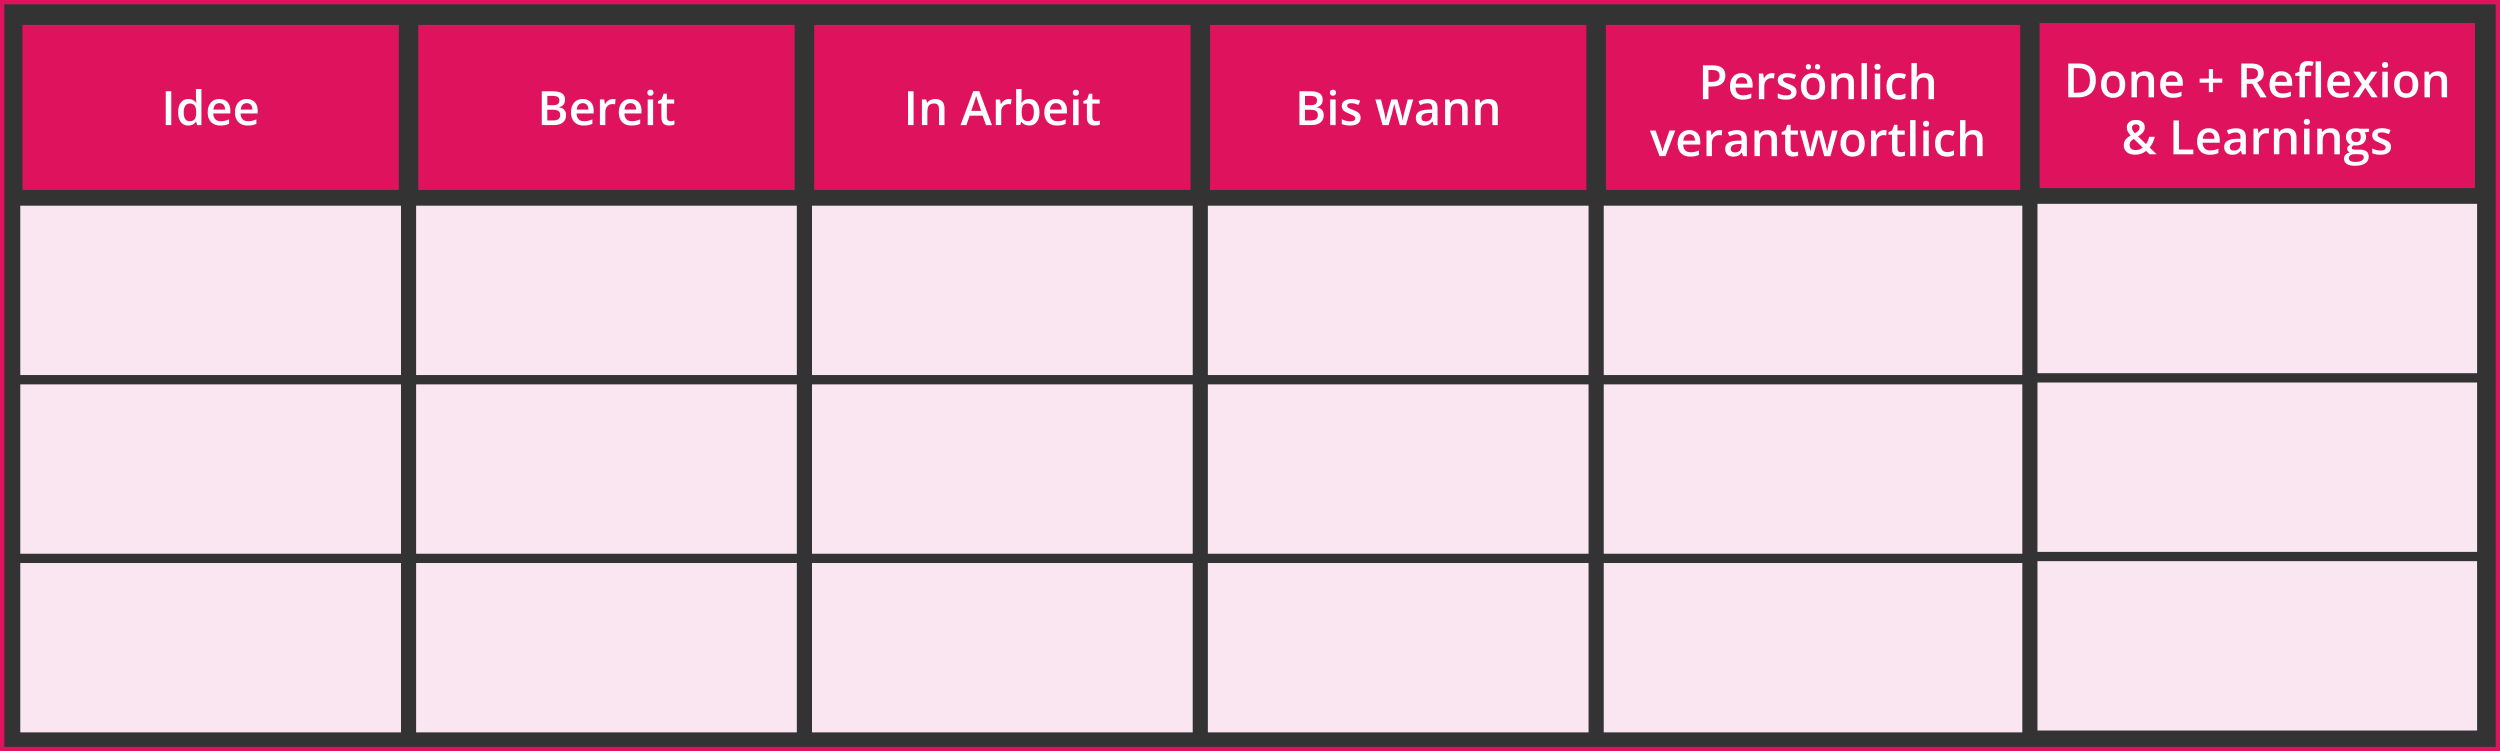 <?xml version="1.0" encoding="UTF-8"?>
<svg id="Ebene_2" data-name="Ebene 2" xmlns="http://www.w3.org/2000/svg" viewBox="0 0 579.52 174.14">
  <rect x="0" y="0" width="579.52" height="174.14" fill="#333333" stroke="none"/>
  <defs>
    <style>
      .cls-1 {
        fill: #f9e6f1;
        stroke: #f9e6f1;
      }

      .cls-1, .cls-2 {
        stroke-miterlimit: 10;
      }

      .cls-2 {
        fill: none;
        stroke: #df125e;
      }

      .cls-3 {
        fill: #df125e;
      }

      .cls-3, .cls-4 {
        stroke-width: 0px;
      }

      .cls-4 {
        fill: #fff;
      }
    </style>
  </defs>
  <g id="Ebene_1-2" data-name="Ebene 1">
    <g>
      <g>
        <rect class="cls-3" x="5.2" y="5.77" width="87.25" height="38.26"/>
        <rect class="cls-1" x="5.2" y="48.18" width="87.25" height="38.26"/>
        <rect class="cls-1" x="5.2" y="89.6" width="87.25" height="38.26"/>
        <rect class="cls-1" x="5.2" y="131.01" width="87.25" height="38.26"/>
        <rect class="cls-3" x="96.96" y="5.77" width="87.25" height="38.26"/>
        <rect class="cls-1" x="96.96" y="48.18" width="87.25" height="38.26"/>
        <rect class="cls-1" x="96.96" y="89.6" width="87.25" height="38.26"/>
        <rect class="cls-1" x="96.96" y="131.01" width="87.25" height="38.26"/>
        <rect class="cls-3" x="188.73" y="5.77" width="87.25" height="38.26"/>
        <rect class="cls-1" x="188.73" y="48.18" width="87.25" height="38.26"/>
        <rect class="cls-1" x="188.73" y="89.6" width="87.25" height="38.26"/>
        <rect class="cls-1" x="188.73" y="131.01" width="87.25" height="38.26"/>
        <rect class="cls-3" x="280.49" y="5.77" width="87.25" height="38.26"/>
        <rect class="cls-1" x="280.49" y="48.18" width="87.25" height="38.26"/>
        <rect class="cls-1" x="280.49" y="89.6" width="87.25" height="38.26"/>
        <rect class="cls-1" x="280.49" y="131.01" width="87.25" height="38.26"/>
        <rect class="cls-3" x="372.26" y="5.77" width="96.03" height="38.26"/>
        <rect class="cls-1" x="372.26" y="48.18" width="96.03" height="38.26"/>
        <rect class="cls-1" x="372.26" y="89.6" width="96.03" height="38.26"/>
        <rect class="cls-1" x="372.26" y="131.01" width="96.03" height="38.26"/>
        <rect class="cls-3" x="472.8" y="5.34" width="100.91" height="38.26"/>
        <rect class="cls-1" x="472.8" y="47.75" width="100.91" height="38.26"/>
        <rect class="cls-1" x="472.8" y="89.17" width="100.91" height="38.26"/>
        <rect class="cls-1" x="472.8" y="130.58" width="100.91" height="38.26"/>
        <g>
          <path class="cls-4" d="M485.83,18.57c0,1.3-.36,2.29-1.08,2.97s-1.76,1.03-3.11,1.03h-2.2v-7.85h2.43c1.25,0,2.22.34,2.92,1.01.7.67,1.04,1.62,1.04,2.84ZM484.47,18.61c0-1.88-.88-2.82-2.64-2.82h-1.11v5.7h.91c1.89,0,2.84-.96,2.84-2.88Z"/>
          <path class="cls-4" d="M492.65,19.59c0,.97-.25,1.73-.75,2.27-.5.54-1.19.82-2.08.82-.55,0-1.04-.12-1.47-.38-.43-.25-.75-.61-.98-1.08-.23-.47-.34-1.01-.34-1.63,0-.96.25-1.72.74-2.26.49-.54,1.19-.81,2.09-.81s1.54.28,2.04.83c.5.55.75,1.3.75,2.24ZM488.33,19.59c0,1.37.51,2.06,1.52,2.06s1.5-.69,1.5-2.06-.5-2.04-1.51-2.04c-.53,0-.91.18-1.15.53-.24.35-.36.85-.36,1.51Z"/>
          <path class="cls-4" d="M499.33,22.57h-1.27v-3.65c0-.46-.09-.8-.28-1.03-.18-.23-.48-.34-.88-.34-.53,0-.92.16-1.17.47s-.37.84-.37,1.58v2.96h-1.26v-5.94h.99l.18.78h.06c.18-.28.43-.5.76-.65.33-.15.69-.23,1.1-.23,1.42,0,2.14.73,2.14,2.17v3.87Z"/>
          <path class="cls-4" d="M503.68,22.68c-.92,0-1.65-.27-2.17-.81-.52-.54-.78-1.28-.78-2.23s.24-1.73.73-2.29c.48-.56,1.15-.83,1.99-.83.78,0,1.4.24,1.86.71.46.48.68,1.13.68,1.97v.68h-3.96c.02.58.17,1.02.47,1.33.29.31.71.46,1.24.46.35,0,.68-.03.98-.1s.63-.18.97-.33v1.03c-.31.15-.62.25-.93.31-.31.06-.67.09-1.08.09ZM503.45,17.48c-.4,0-.72.13-.96.38-.24.25-.39.62-.43,1.11h2.7c0-.49-.12-.86-.35-1.11-.23-.25-.54-.38-.95-.38Z"/>
          <path class="cls-4" d="M512.03,19.17h-2.14v-.96h2.14v-2.19h.97v2.19h2.14v.96h-2.14v2.18h-.97v-2.18Z"/>
          <path class="cls-4" d="M520.83,19.43v3.14h-1.28v-7.85h2.22c1.01,0,1.76.19,2.25.57.49.38.73.95.73,1.72,0,.98-.51,1.67-1.53,2.09l2.22,3.47h-1.46l-1.88-3.14h-1.27ZM520.83,18.37h.89c.6,0,1.03-.11,1.3-.33s.4-.55.4-.99-.14-.76-.43-.96-.73-.29-1.31-.29h-.85v2.57Z"/>
          <path class="cls-4" d="M529.04,22.68c-.92,0-1.65-.27-2.17-.81-.52-.54-.78-1.28-.78-2.23s.24-1.73.73-2.29c.48-.56,1.15-.83,1.99-.83.78,0,1.4.24,1.86.71.46.48.68,1.13.68,1.97v.68h-3.96c.02.58.17,1.02.47,1.33.29.31.71.46,1.24.46.35,0,.68-.03.98-.1s.63-.18.97-.33v1.03c-.31.15-.62.25-.93.31-.31.06-.67.09-1.08.09ZM528.81,17.48c-.4,0-.72.13-.96.38-.24.25-.39.62-.43,1.11h2.7c0-.49-.12-.86-.35-1.11-.23-.25-.54-.38-.95-.38Z"/>
          <path class="cls-4" d="M535.76,17.58h-1.45v4.98h-1.27v-4.98h-.98v-.59l.98-.39v-.39c0-.7.16-1.22.49-1.56.33-.34.83-.51,1.51-.51.44,0,.88.07,1.31.22l-.33.96c-.31-.1-.61-.15-.89-.15s-.5.09-.63.27c-.13.18-.2.44-.2.8v.39h1.45v.96ZM538.04,22.57h-1.26v-8.36h1.26v8.36Z"/>
          <path class="cls-4" d="M542.44,22.68c-.92,0-1.65-.27-2.17-.81-.52-.54-.78-1.28-.78-2.23s.24-1.73.72-2.29c.48-.56,1.15-.83,1.99-.83.78,0,1.4.24,1.86.71.45.48.68,1.13.68,1.97v.68h-3.96c.02.58.17,1.02.47,1.33.29.31.71.46,1.24.46.35,0,.68-.03.98-.1.3-.07.63-.18.97-.33v1.03c-.31.15-.62.25-.93.31-.32.06-.67.09-1.08.09ZM542.21,17.48c-.4,0-.72.13-.96.38-.24.25-.39.62-.43,1.11h2.7c0-.49-.13-.86-.35-1.11-.23-.25-.54-.38-.95-.38Z"/>
          <path class="cls-4" d="M547.5,19.53l-1.99-2.91h1.44l1.35,2.08,1.36-2.08h1.43l-2,2.91,2.1,3.04h-1.43l-1.47-2.22-1.46,2.22h-1.43l2.09-3.04Z"/>
          <path class="cls-4" d="M552.17,15.06c0-.23.06-.4.19-.52.12-.12.3-.18.53-.18s.4.06.52.18c.12.12.19.29.19.52,0,.21-.06.38-.19.51-.12.12-.3.19-.52.19s-.41-.06-.53-.19c-.12-.12-.19-.29-.19-.51ZM553.5,22.57h-1.26v-5.94h1.26v5.94Z"/>
          <path class="cls-4" d="M560.58,19.59c0,.97-.25,1.73-.75,2.27-.5.54-1.19.82-2.08.82-.56,0-1.05-.12-1.47-.38-.43-.25-.75-.61-.98-1.08-.23-.47-.34-1.01-.34-1.63,0-.96.25-1.72.74-2.26.49-.54,1.19-.81,2.09-.81s1.54.28,2.04.83c.5.55.75,1.3.75,2.24ZM556.25,19.59c0,1.37.51,2.06,1.52,2.06s1.5-.69,1.5-2.06-.5-2.04-1.51-2.04c-.53,0-.91.18-1.15.53s-.36.85-.36,1.51Z"/>
          <path class="cls-4" d="M567.25,22.57h-1.27v-3.65c0-.46-.09-.8-.28-1.03-.18-.23-.48-.34-.88-.34-.53,0-.92.16-1.17.47s-.37.84-.37,1.58v2.96h-1.26v-5.94h.99l.18.78h.06c.18-.28.43-.5.76-.65.33-.15.7-.23,1.1-.23,1.43,0,2.14.73,2.14,2.17v3.87Z"/>
          <path class="cls-4" d="M492.31,33.69c0-.47.11-.88.34-1.23.23-.35.64-.7,1.24-1.04-.34-.4-.57-.73-.7-1.01-.12-.27-.19-.56-.19-.85,0-.54.19-.97.58-1.29.39-.32.91-.47,1.57-.47s1.13.15,1.49.46c.36.31.54.72.54,1.24,0,.41-.12.78-.36,1.11-.24.33-.65.67-1.21,1l1.86,1.79c.29-.38.53-.95.73-1.69h1.3c-.25,1.02-.65,1.85-1.2,2.49l1.62,1.56h-1.63l-.8-.78c-.37.29-.75.52-1.17.66-.41.15-.87.22-1.37.22-.82,0-1.47-.2-1.94-.59-.47-.39-.7-.92-.7-1.6ZM495.02,34.79c.66,0,1.22-.19,1.68-.58l-2.06-2.02c-.38.24-.64.47-.78.68-.14.21-.21.46-.21.73,0,.35.12.64.37.86.25.22.58.33,1,.33ZM494.21,29.61c0,.22.06.44.18.64.12.2.29.41.5.64.4-.23.69-.44.85-.64.16-.2.24-.42.24-.67,0-.23-.08-.42-.23-.56-.16-.14-.36-.21-.62-.21-.28,0-.51.07-.67.22-.17.14-.25.34-.25.58Z"/>
          <path class="cls-4" d="M503.83,35.77v-7.85h1.28v6.75h3.32v1.1h-4.61Z"/>
          <path class="cls-4" d="M512.25,35.88c-.92,0-1.65-.27-2.17-.81-.52-.54-.78-1.28-.78-2.23s.24-1.73.72-2.29c.48-.56,1.15-.83,1.99-.83.78,0,1.4.24,1.86.71.45.48.68,1.13.68,1.97v.68h-3.96c.02.58.17,1.02.47,1.33.29.31.71.46,1.24.46.35,0,.68-.03.98-.1.3-.07.63-.18.97-.33v1.03c-.31.15-.62.25-.93.31-.32.06-.67.09-1.08.09ZM512.02,30.68c-.4,0-.72.13-.96.38-.24.25-.39.62-.43,1.11h2.7c0-.49-.13-.86-.35-1.11-.23-.25-.54-.38-.95-.38Z"/>
          <path class="cls-4" d="M519.71,35.77l-.25-.83h-.04c-.29.36-.57.61-.86.74s-.66.2-1.12.2c-.58,0-1.04-.16-1.37-.47-.33-.32-.49-.76-.49-1.34,0-.61.23-1.07.68-1.38.46-.31,1.15-.48,2.08-.51l1.03-.03v-.32c0-.38-.09-.66-.27-.85-.18-.19-.45-.28-.82-.28-.3,0-.6.04-.88.13-.28.09-.55.2-.81.32l-.41-.9c.32-.17.67-.3,1.06-.38.38-.09.74-.13,1.08-.13.75,0,1.33.17,1.71.49.38.33.58.85.58,1.55v4h-.9ZM517.83,34.91c.46,0,.83-.13,1.1-.38s.42-.62.42-1.08v-.52l-.76.03c-.59.02-1.03.12-1.3.3-.27.18-.41.45-.41.81,0,.26.08.47.24.61.16.15.39.22.71.22Z"/>
          <path class="cls-4" d="M525.39,29.72c.25,0,.46.02.63.05l-.12,1.18c-.18-.04-.37-.06-.56-.06-.5,0-.91.17-1.23.49-.31.33-.47.76-.47,1.28v3.1h-1.26v-5.94h.99l.17,1.05h.06c.2-.36.45-.64.77-.84.32-.21.66-.31,1.02-.31Z"/>
          <path class="cls-4" d="M532.34,35.77h-1.27v-3.65c0-.46-.09-.8-.28-1.03-.18-.23-.48-.34-.88-.34-.53,0-.92.16-1.17.47s-.37.84-.37,1.58v2.96h-1.26v-5.94h.99l.18.78h.06c.18-.28.43-.5.76-.65.33-.15.69-.23,1.1-.23,1.42,0,2.14.73,2.14,2.17v3.87Z"/>
          <path class="cls-4" d="M534.03,28.25c0-.23.06-.4.19-.52.12-.12.3-.18.53-.18s.39.06.52.18c.12.12.19.29.19.52,0,.21-.06.38-.19.51-.12.12-.3.19-.52.19s-.41-.06-.53-.19c-.12-.12-.19-.29-.19-.51ZM535.36,35.77h-1.26v-5.94h1.26v5.94Z"/>
          <path class="cls-4" d="M542.39,35.77h-1.27v-3.65c0-.46-.09-.8-.28-1.03-.18-.23-.48-.34-.88-.34-.53,0-.92.16-1.17.47s-.37.84-.37,1.58v2.96h-1.26v-5.94h.99l.18.78h.06c.18-.28.43-.5.76-.65.33-.15.7-.23,1.1-.23,1.43,0,2.14.73,2.14,2.17v3.87Z"/>
          <path class="cls-4" d="M549.17,29.83v.69l-1.02.19c.09.12.17.28.23.46.06.18.09.38.09.58,0,.61-.21,1.09-.63,1.45-.42.35-1,.53-1.75.53-.19,0-.36-.01-.52-.04-.27.17-.41.37-.41.59,0,.14.06.24.19.31s.36.1.7.1h1.04c.66,0,1.15.14,1.49.42.34.28.51.68.51,1.21,0,.67-.28,1.19-.83,1.56-.55.37-1.36.55-2.41.55-.81,0-1.43-.14-1.85-.43-.43-.29-.64-.69-.64-1.22,0-.37.12-.67.35-.92.23-.25.55-.42.97-.52-.17-.07-.31-.19-.42-.35-.11-.16-.16-.33-.16-.5,0-.22.06-.41.19-.56.13-.15.31-.31.56-.46-.31-.13-.56-.35-.75-.65s-.29-.65-.29-1.05c0-.64.2-1.14.61-1.5.41-.36.99-.53,1.74-.53.17,0,.34.01.53.04s.32.05.42.07h2.06ZM544.5,36.69c0,.27.12.48.37.63.25.15.59.22,1.03.22.69,0,1.2-.1,1.54-.3.34-.2.5-.46.5-.78,0-.26-.09-.44-.28-.55-.18-.11-.53-.16-1.03-.16h-.96c-.36,0-.65.08-.86.25-.21.17-.32.4-.32.69ZM545.04,31.75c0,.37.1.66.29.86s.47.3.82.3c.73,0,1.1-.39,1.1-1.17,0-.39-.09-.68-.27-.89-.18-.21-.46-.31-.83-.31s-.64.1-.83.31c-.19.21-.28.51-.28.91Z"/>
          <path class="cls-4" d="M554.26,34.08c0,.58-.21,1.02-.63,1.33-.42.31-1.03.46-1.82.46s-1.43-.12-1.91-.36v-1.09c.7.32,1.35.48,1.95.48.78,0,1.17-.23,1.17-.7,0-.15-.04-.28-.13-.38-.09-.1-.23-.2-.42-.31-.2-.11-.47-.23-.82-.37-.68-.27-1.15-.53-1.39-.79-.24-.27-.36-.61-.36-1.03,0-.51.21-.9.62-1.18s.97-.42,1.67-.42,1.36.14,1.98.42l-.41.95c-.64-.26-1.18-.4-1.62-.4-.67,0-1,.19-1,.57,0,.19.09.34.26.47s.55.31,1.14.53c.49.19.85.36,1.07.52.22.16.39.34.49.54s.16.45.16.74Z"/>
        </g>
        <g>
          <path class="cls-4" d="M399.95,17.52c0,.82-.27,1.45-.81,1.88-.54.44-1.3.66-2.29.66h-.82v2.94h-1.28v-7.85h2.26c.98,0,1.72.2,2.21.6.49.4.73.99.73,1.77ZM396.03,18.98h.68c.66,0,1.14-.11,1.45-.34.31-.23.46-.59.46-1.07,0-.45-.14-.79-.41-1.01-.28-.22-.71-.33-1.29-.33h-.89v2.76Z"/>
          <path class="cls-4" d="M403.97,23.11c-.92,0-1.65-.27-2.17-.81-.52-.54-.78-1.28-.78-2.23s.24-1.73.72-2.29c.48-.56,1.15-.83,1.99-.83.78,0,1.4.24,1.86.71.45.48.68,1.13.68,1.97v.68h-3.96c.02.58.17,1.02.47,1.33.29.31.71.46,1.24.46.35,0,.68-.03.98-.1.3-.07.63-.18.97-.33v1.03c-.31.15-.62.25-.93.31-.32.06-.67.09-1.08.09ZM403.74,17.91c-.4,0-.72.13-.96.38-.24.25-.39.62-.43,1.11h2.7c0-.49-.13-.86-.35-1.11-.23-.25-.54-.38-.95-.38Z"/>
          <path class="cls-4" d="M410.73,16.95c.25,0,.46.02.63.05l-.12,1.18c-.18-.04-.37-.06-.56-.06-.5,0-.91.17-1.23.49-.31.33-.47.76-.47,1.28v3.1h-1.26v-5.94h.99l.17,1.05h.06c.2-.36.45-.64.77-.84.32-.21.66-.31,1.02-.31Z"/>
          <path class="cls-4" d="M416.45,21.31c0,.58-.21,1.02-.63,1.33-.42.31-1.03.46-1.82.46s-1.43-.12-1.91-.36v-1.09c.7.32,1.35.48,1.95.48.78,0,1.17-.23,1.17-.7,0-.15-.04-.28-.13-.38-.09-.1-.23-.2-.42-.31-.2-.11-.47-.23-.82-.37-.68-.27-1.15-.53-1.39-.79-.24-.27-.36-.61-.36-1.03,0-.51.21-.9.62-1.18s.97-.42,1.67-.42,1.36.14,1.98.42l-.41.95c-.64-.26-1.18-.4-1.62-.4-.67,0-1,.19-1,.57,0,.19.09.34.26.47s.55.31,1.14.53c.49.19.85.36,1.07.52.22.16.39.34.49.54s.16.45.16.74Z"/>
          <path class="cls-4" d="M423.08,20.02c0,.97-.25,1.73-.75,2.27-.5.54-1.19.82-2.08.82-.55,0-1.04-.12-1.47-.38-.43-.25-.75-.61-.98-1.08-.23-.47-.34-1.01-.34-1.63,0-.96.25-1.72.74-2.26.49-.54,1.19-.81,2.09-.81s1.54.28,2.04.83c.5.55.75,1.3.75,2.24ZM418.58,15.49c0-.22.06-.38.18-.48.12-.1.27-.15.44-.15.19,0,.34.06.45.17.11.11.17.27.17.46s-.06.34-.17.46c-.12.11-.27.17-.45.17-.17,0-.32-.05-.44-.16-.12-.1-.18-.26-.18-.47ZM418.76,20.02c0,1.37.51,2.06,1.52,2.06s1.5-.69,1.5-2.06-.5-2.04-1.51-2.04c-.53,0-.91.18-1.15.53-.24.35-.36.85-.36,1.51ZM420.7,15.49c0-.22.06-.38.18-.48s.27-.15.44-.15c.19,0,.34.06.46.17.11.11.17.27.17.46s-.06.35-.18.46c-.12.11-.27.17-.45.17-.17,0-.32-.05-.44-.16-.12-.1-.18-.26-.18-.47Z"/>
          <path class="cls-4" d="M429.76,23h-1.27v-3.65c0-.46-.09-.8-.28-1.03-.18-.23-.48-.34-.88-.34-.53,0-.92.16-1.17.47s-.37.84-.37,1.58v2.96h-1.26v-5.94h.99l.18.78h.06c.18-.28.43-.5.76-.65.33-.15.69-.23,1.1-.23,1.42,0,2.14.73,2.14,2.17v3.87Z"/>
          <path class="cls-4" d="M432.78,23h-1.26v-8.36h1.26v8.36Z"/>
          <path class="cls-4" d="M434.51,15.49c0-.23.06-.4.19-.52.12-.12.3-.18.53-.18s.4.06.52.18c.12.12.19.29.19.52,0,.21-.06.38-.19.51-.12.12-.3.19-.52.19s-.41-.06-.53-.19c-.12-.12-.19-.29-.19-.51ZM435.85,23h-1.26v-5.94h1.26v5.94Z"/>
          <path class="cls-4" d="M440.05,23.11c-.9,0-1.58-.26-2.05-.79-.47-.52-.7-1.28-.7-2.26s.24-1.77.73-2.3c.49-.54,1.2-.81,2.12-.81.63,0,1.19.12,1.69.35l-.38,1.02c-.53-.21-.97-.31-1.32-.31-1.03,0-1.54.68-1.54,2.05,0,.67.13,1.17.38,1.5.26.33.63.5,1.13.5.56,0,1.09-.14,1.59-.42v1.1c-.23.13-.47.23-.72.29-.26.06-.57.09-.93.09Z"/>
          <path class="cls-4" d="M448.32,23h-1.27v-3.65c0-.46-.09-.8-.28-1.03-.18-.23-.48-.34-.88-.34-.53,0-.92.16-1.17.48-.25.32-.37.85-.37,1.59v2.95h-1.26v-8.36h1.26v2.12c0,.34-.02.7-.06,1.09h.08c.17-.29.41-.51.72-.67.31-.16.66-.24,1.07-.24,1.44,0,2.16.73,2.16,2.17v3.87Z"/>
          <path class="cls-4" d="M384.71,36.2l-2.26-5.94h1.33l1.21,3.45c.21.58.33,1.05.38,1.41h.04c.03-.26.16-.73.38-1.41l1.21-3.45h1.34l-2.27,5.94h-1.36Z"/>
          <path class="cls-4" d="M391.83,36.31c-.92,0-1.65-.27-2.17-.81-.52-.54-.78-1.28-.78-2.23s.24-1.73.73-2.29c.48-.56,1.15-.83,1.99-.83.78,0,1.4.24,1.86.71.46.48.68,1.13.68,1.97v.68h-3.96c.02.58.17,1.02.47,1.33.29.31.71.46,1.24.46.35,0,.68-.03.98-.1s.63-.18.97-.33v1.03c-.31.15-.62.25-.93.31-.31.06-.67.09-1.08.09ZM391.6,31.11c-.4,0-.72.13-.96.38-.24.25-.39.62-.43,1.11h2.7c0-.49-.12-.86-.35-1.11-.23-.25-.54-.38-.95-.38Z"/>
          <path class="cls-4" d="M398.59,30.15c.25,0,.46.02.63.05l-.12,1.18c-.18-.04-.37-.06-.56-.06-.5,0-.91.17-1.23.49-.31.33-.47.76-.47,1.28v3.1h-1.26v-5.94h.99l.17,1.05h.06c.2-.36.45-.64.77-.84.32-.21.66-.31,1.02-.31Z"/>
          <path class="cls-4" d="M404.04,36.2l-.25-.83h-.04c-.29.36-.57.61-.86.74s-.66.2-1.12.2c-.58,0-1.04-.16-1.37-.47-.33-.32-.49-.76-.49-1.34,0-.61.23-1.07.68-1.38.46-.31,1.15-.48,2.08-.51l1.03-.03v-.32c0-.38-.09-.66-.27-.85-.18-.19-.45-.28-.82-.28-.3,0-.6.04-.88.13-.28.09-.55.2-.81.32l-.41-.9c.32-.17.67-.3,1.06-.38.38-.09.74-.13,1.08-.13.75,0,1.33.17,1.71.49.38.33.58.85.58,1.55v4h-.9ZM402.16,35.34c.46,0,.83-.13,1.1-.38s.42-.62.42-1.08v-.52l-.76.03c-.59.02-1.03.12-1.3.3-.27.18-.41.45-.41.81,0,.26.08.47.24.61.16.15.39.22.71.22Z"/>
          <path class="cls-4" d="M411.93,36.2h-1.27v-3.65c0-.46-.09-.8-.28-1.03-.18-.23-.48-.34-.88-.34-.53,0-.92.16-1.17.47s-.37.84-.37,1.58v2.96h-1.26v-5.94h.99l.18.78h.06c.18-.28.43-.5.76-.65.33-.15.7-.23,1.1-.23,1.43,0,2.14.73,2.14,2.17v3.87Z"/>
          <path class="cls-4" d="M415.9,35.29c.31,0,.62-.05.92-.15v.95c-.14.06-.32.11-.54.15-.22.04-.45.06-.68.06-1.2,0-1.79-.63-1.79-1.89v-3.2h-.81v-.56l.87-.46.43-1.26h.78v1.32h1.69v.96h-1.69v3.18c0,.3.08.53.23.67.15.15.35.22.6.22Z"/>
          <path class="cls-4" d="M422.88,36.2l-.77-2.77c-.09-.29-.26-.98-.5-2.05h-.05c-.21.97-.37,1.65-.49,2.06l-.79,2.76h-1.4l-1.67-5.94h1.29l.76,2.93c.17.72.29,1.34.37,1.86h.03c.04-.26.09-.56.16-.9.07-.34.14-.59.19-.76l.9-3.13h1.39l.88,3.13c.05.18.12.44.2.81.08.36.13.64.14.84h.04c.05-.44.18-1.06.38-1.85l.77-2.93h1.27l-1.68,5.94h-1.42Z"/>
          <path class="cls-4" d="M432.26,33.22c0,.97-.25,1.73-.75,2.27-.5.54-1.19.82-2.08.82-.55,0-1.04-.12-1.47-.38-.43-.25-.75-.61-.98-1.08-.23-.47-.34-1.01-.34-1.63,0-.96.25-1.72.74-2.26.49-.54,1.19-.81,2.09-.81s1.54.28,2.04.83c.5.55.75,1.3.75,2.24ZM427.94,33.22c0,1.37.51,2.06,1.52,2.06s1.5-.69,1.5-2.06-.5-2.04-1.51-2.04c-.53,0-.91.18-1.15.53-.24.35-.36.85-.36,1.51Z"/>
          <path class="cls-4" d="M436.73,30.15c.25,0,.46.02.63.05l-.12,1.18c-.18-.04-.37-.06-.56-.06-.5,0-.91.17-1.23.49-.31.33-.47.76-.47,1.28v3.1h-1.26v-5.94h.99l.17,1.05h.06c.2-.36.45-.64.77-.84.32-.21.66-.31,1.02-.31Z"/>
          <path class="cls-4" d="M440.67,35.29c.31,0,.62-.05.92-.15v.95c-.14.06-.32.11-.54.15-.22.04-.45.06-.68.06-1.2,0-1.79-.63-1.79-1.89v-3.2h-.81v-.56l.87-.46.43-1.26h.78v1.32h1.69v.96h-1.69v3.18c0,.3.08.53.23.67.15.15.35.22.6.22Z"/>
          <path class="cls-4" d="M444.04,36.2h-1.26v-8.36h1.26v8.36Z"/>
          <path class="cls-4" d="M445.77,28.69c0-.23.06-.4.19-.52.12-.12.3-.18.53-.18s.4.06.52.18c.12.12.19.29.19.52,0,.21-.06.38-.19.51-.12.12-.3.19-.52.19s-.41-.06-.53-.19c-.12-.12-.19-.29-.19-.51ZM447.11,36.2h-1.26v-5.94h1.26v5.94Z"/>
          <path class="cls-4" d="M451.31,36.31c-.9,0-1.58-.26-2.05-.79-.47-.52-.7-1.28-.7-2.26s.24-1.77.73-2.3c.49-.54,1.2-.81,2.12-.81.63,0,1.19.12,1.69.35l-.38,1.02c-.53-.21-.97-.31-1.32-.31-1.03,0-1.54.68-1.54,2.05,0,.67.13,1.17.38,1.5.26.33.63.5,1.13.5.56,0,1.09-.14,1.59-.42v1.1c-.23.13-.47.23-.72.29-.26.06-.57.09-.93.09Z"/>
          <path class="cls-4" d="M459.58,36.2h-1.27v-3.65c0-.46-.09-.8-.28-1.03-.18-.23-.48-.34-.88-.34-.53,0-.92.16-1.17.48-.25.32-.37.85-.37,1.59v2.95h-1.26v-8.36h1.26v2.12c0,.34-.02.7-.06,1.09h.08c.17-.29.41-.51.72-.67.31-.16.66-.24,1.07-.24,1.44,0,2.16.73,2.16,2.17v3.87Z"/>
        </g>
        <g>
          <path class="cls-4" d="M301.22,21.15h2.33c1.08,0,1.86.16,2.34.47.48.32.72.81.72,1.49,0,.46-.12.84-.35,1.14-.24.3-.58.5-1.02.57v.05c.55.1.96.31,1.22.62.26.31.39.72.39,1.24,0,.71-.25,1.26-.74,1.66-.49.4-1.18.6-2.05.6h-2.84v-7.85ZM302.5,24.39h1.24c.54,0,.93-.08,1.18-.25s.37-.46.37-.87c0-.37-.13-.64-.4-.8-.27-.17-.69-.25-1.27-.25h-1.11v2.17ZM302.5,25.43v2.49h1.36c.54,0,.94-.1,1.22-.31.27-.21.41-.53.41-.97,0-.41-.14-.71-.42-.91-.28-.2-.7-.29-1.27-.29h-1.3Z"/>
          <path class="cls-4" d="M308.27,21.49c0-.23.06-.4.19-.52.12-.12.3-.18.53-.18s.39.06.52.18c.12.12.19.29.19.52,0,.21-.06.38-.19.51-.12.12-.3.19-.52.19s-.41-.06-.53-.19c-.12-.12-.19-.29-.19-.51ZM309.61,29h-1.26v-5.94h1.26v5.94Z"/>
          <path class="cls-4" d="M315.4,27.31c0,.58-.21,1.02-.63,1.33-.42.31-1.03.46-1.82.46s-1.43-.12-1.91-.36v-1.09c.7.32,1.35.48,1.95.48.78,0,1.17-.23,1.17-.7,0-.15-.04-.28-.13-.38-.09-.1-.23-.2-.42-.31-.2-.11-.47-.23-.82-.37-.68-.27-1.15-.53-1.39-.79-.24-.27-.36-.61-.36-1.03,0-.51.21-.9.62-1.18.41-.28.97-.42,1.67-.42s1.36.14,1.98.42l-.41.95c-.64-.26-1.18-.4-1.62-.4-.67,0-1,.19-1,.57,0,.19.09.34.26.47.17.13.55.31,1.14.53.49.19.85.36,1.07.52.22.16.39.34.49.54s.16.45.16.74Z"/>
          <path class="cls-4" d="M324.49,29l-.77-2.77c-.09-.29-.26-.98-.5-2.05h-.05c-.21.97-.37,1.65-.49,2.06l-.79,2.76h-1.4l-1.67-5.94h1.29l.76,2.93c.17.72.29,1.34.37,1.86h.03c.04-.26.09-.56.16-.9.07-.34.14-.59.19-.76l.9-3.13h1.39l.88,3.13c.05.18.12.44.2.81.08.36.13.64.14.84h.04c.05-.44.18-1.06.38-1.85l.77-2.93h1.27l-1.68,5.94h-1.42Z"/>
          <path class="cls-4" d="M332.33,29l-.25-.83h-.04c-.29.36-.57.61-.86.74s-.66.2-1.12.2c-.58,0-1.04-.16-1.37-.47-.33-.32-.49-.76-.49-1.34,0-.61.23-1.07.68-1.38.46-.31,1.15-.48,2.08-.51l1.03-.03v-.32c0-.38-.09-.66-.27-.85-.18-.19-.45-.28-.82-.28-.3,0-.6.04-.88.13-.28.09-.55.2-.81.32l-.41-.9c.32-.17.67-.3,1.06-.38.38-.09.74-.13,1.08-.13.75,0,1.33.17,1.71.49.38.33.58.85.58,1.55v4h-.9ZM330.45,28.14c.46,0,.83-.13,1.1-.38s.42-.62.42-1.08v-.52l-.76.03c-.59.02-1.03.12-1.3.3-.27.18-.41.45-.41.81,0,.26.08.47.24.61.16.15.39.22.71.22Z"/>
          <path class="cls-4" d="M340.21,29h-1.27v-3.65c0-.46-.09-.8-.28-1.03-.18-.23-.48-.34-.88-.34-.53,0-.92.16-1.17.47s-.37.84-.37,1.58v2.96h-1.26v-5.94h.99l.18.78h.06c.18-.28.43-.5.76-.65.33-.15.7-.23,1.1-.23,1.43,0,2.14.73,2.14,2.17v3.87Z"/>
          <path class="cls-4" d="M347.2,29h-1.27v-3.65c0-.46-.09-.8-.28-1.03-.18-.23-.48-.34-.88-.34-.53,0-.92.16-1.17.47s-.37.84-.37,1.58v2.96h-1.26v-5.94h.99l.18.78h.06c.18-.28.43-.5.76-.65.33-.15.7-.23,1.1-.23,1.43,0,2.14.73,2.14,2.17v3.87Z"/>
        </g>
        <g>
          <path class="cls-4" d="M210.49,29v-7.85h1.28v7.85h-1.28Z"/>
          <path class="cls-4" d="M218.94,29h-1.27v-3.65c0-.46-.09-.8-.28-1.03-.18-.23-.48-.34-.88-.34-.53,0-.92.16-1.17.47s-.37.84-.37,1.58v2.96h-1.26v-5.94h.99l.18.78h.06c.18-.28.43-.5.76-.65.33-.15.69-.23,1.1-.23,1.43,0,2.14.73,2.14,2.17v3.87Z"/>
          <path class="cls-4" d="M228.56,29l-.78-2.18h-3l-.77,2.18h-1.35l2.94-7.88h1.4l2.94,7.88h-1.36ZM227.44,25.71l-.74-2.14c-.05-.14-.13-.37-.22-.68-.1-.31-.16-.53-.2-.68-.1.44-.24.92-.42,1.44l-.71,2.05h2.29Z"/>
          <path class="cls-4" d="M233.84,22.95c.25,0,.46.02.63.05l-.12,1.18c-.18-.04-.37-.06-.56-.06-.5,0-.91.17-1.23.49-.31.33-.47.76-.47,1.28v3.1h-1.26v-5.94h.99l.17,1.05h.06c.2-.36.45-.64.77-.84.32-.21.66-.31,1.02-.31Z"/>
          <path class="cls-4" d="M238.6,22.95c.74,0,1.32.27,1.73.81.41.54.62,1.29.62,2.26s-.21,1.73-.63,2.27c-.42.54-1,.81-1.75.81s-1.34-.27-1.75-.81h-.09l-.23.7h-.95v-8.36h1.26v1.99c0,.15,0,.37-.02.66s-.02.47-.03.55h.05c.4-.59.99-.89,1.77-.89ZM238.28,23.98c-.51,0-.87.15-1.1.45-.22.3-.34.8-.35,1.5v.09c0,.72.11,1.25.34,1.57s.6.49,1.12.49c.45,0,.79-.18,1.02-.53.23-.36.35-.87.35-1.54,0-1.35-.46-2.02-1.39-2.02Z"/>
          <path class="cls-4" d="M245.02,29.11c-.92,0-1.65-.27-2.17-.81-.52-.54-.78-1.28-.78-2.23s.24-1.73.73-2.29c.48-.56,1.15-.83,1.99-.83.78,0,1.4.24,1.86.71.45.48.68,1.13.68,1.97v.68h-3.96c.02.58.17,1.02.47,1.33s.71.46,1.24.46c.35,0,.68-.03.98-.1.3-.07.63-.18.97-.33v1.03c-.31.15-.62.25-.93.31-.31.06-.67.09-1.08.09ZM244.79,23.91c-.4,0-.72.13-.96.38-.24.25-.39.62-.43,1.11h2.7c0-.49-.13-.86-.35-1.11-.23-.25-.54-.38-.95-.38Z"/>
          <path class="cls-4" d="M248.68,21.49c0-.23.06-.4.19-.52.12-.12.3-.18.53-.18s.4.06.52.18c.12.12.19.29.19.52,0,.21-.06.38-.19.51-.12.12-.3.19-.52.19s-.41-.06-.53-.19c-.12-.12-.19-.29-.19-.51ZM250.02,29h-1.26v-5.94h1.26v5.94Z"/>
          <path class="cls-4" d="M254.04,28.09c.31,0,.62-.05.92-.15v.95c-.14.06-.32.11-.54.15-.22.04-.45.06-.68.06-1.2,0-1.79-.63-1.79-1.89v-3.2h-.81v-.56l.87-.46.43-1.26h.78v1.32h1.69v.96h-1.69v3.18c0,.3.08.53.23.67.15.15.35.22.6.22Z"/>
        </g>
        <g>
          <path class="cls-4" d="M125.59,21.15h2.33c1.08,0,1.86.16,2.34.47.48.32.72.81.72,1.49,0,.46-.12.84-.35,1.14-.24.3-.58.5-1.02.57v.05c.55.1.96.31,1.22.62.26.31.39.72.39,1.24,0,.71-.25,1.26-.74,1.66-.49.4-1.18.6-2.05.6h-2.84v-7.85ZM126.87,24.39h1.24c.54,0,.93-.08,1.18-.25s.37-.46.37-.87c0-.37-.13-.64-.4-.8-.27-.17-.69-.25-1.27-.25h-1.11v2.17ZM126.87,25.43v2.49h1.36c.54,0,.94-.1,1.22-.31.27-.21.41-.53.41-.97,0-.41-.14-.71-.42-.91-.28-.2-.7-.29-1.27-.29h-1.3Z"/>
          <path class="cls-4" d="M135.31,29.11c-.92,0-1.65-.27-2.17-.81-.52-.54-.78-1.28-.78-2.23s.24-1.73.73-2.29c.48-.56,1.15-.83,1.99-.83.78,0,1.4.24,1.86.71.45.48.68,1.13.68,1.97v.68h-3.96c.02.58.17,1.02.47,1.33s.71.46,1.24.46c.35,0,.68-.03.98-.1.3-.07.63-.18.97-.33v1.03c-.31.15-.62.25-.93.31-.31.06-.67.09-1.08.09ZM135.08,23.91c-.4,0-.72.13-.96.38-.24.25-.39.62-.43,1.11h2.7c0-.49-.13-.86-.35-1.11-.23-.25-.54-.38-.95-.38Z"/>
          <path class="cls-4" d="M142.07,22.95c.25,0,.46.02.63.05l-.12,1.18c-.18-.04-.37-.06-.56-.06-.5,0-.91.17-1.23.49-.31.33-.47.76-.47,1.28v3.1h-1.26v-5.94h.99l.17,1.05h.06c.2-.36.45-.64.77-.84.32-.21.66-.31,1.02-.31Z"/>
          <path class="cls-4" d="M146.39,29.11c-.92,0-1.65-.27-2.17-.81-.52-.54-.78-1.28-.78-2.23s.24-1.73.73-2.29c.48-.56,1.15-.83,1.99-.83.78,0,1.4.24,1.86.71.45.48.68,1.13.68,1.97v.68h-3.96c.02.58.17,1.02.47,1.33s.71.46,1.24.46c.35,0,.68-.03.98-.1.3-.07.63-.18.97-.33v1.03c-.31.15-.62.25-.93.31-.31.06-.67.09-1.08.09ZM146.16,23.91c-.4,0-.72.13-.96.38-.24.25-.39.62-.43,1.11h2.7c0-.49-.13-.86-.35-1.11-.23-.25-.54-.38-.95-.38Z"/>
          <path class="cls-4" d="M150.06,21.49c0-.23.06-.4.19-.52.12-.12.3-.18.53-.18s.4.06.52.18c.12.12.19.29.19.52,0,.21-.06.38-.19.51-.12.12-.3.19-.52.19s-.41-.06-.53-.19c-.12-.12-.19-.29-.19-.51ZM151.4,29h-1.26v-5.94h1.26v5.94Z"/>
          <path class="cls-4" d="M155.41,28.09c.31,0,.62-.05.92-.15v.95c-.14.06-.32.11-.54.15-.22.04-.45.06-.68.06-1.2,0-1.79-.63-1.79-1.89v-3.2h-.81v-.56l.87-.46.43-1.26h.78v1.32h1.69v.96h-1.69v3.18c0,.3.08.53.23.67.15.15.35.22.6.22Z"/>
        </g>
        <g>
          <path class="cls-4" d="M38.42,29v-7.85h1.28v7.85h-1.28Z"/>
          <path class="cls-4" d="M43.64,29.11c-.74,0-1.32-.27-1.73-.81s-.62-1.29-.62-2.26.21-1.73.63-2.28c.42-.54,1-.81,1.75-.81s1.38.29,1.78.86h.06c-.06-.43-.09-.76-.09-1.01v-2.16h1.27v8.36h-.99l-.22-.78h-.06c-.4.59-1,.89-1.78.89ZM43.98,28.09c.52,0,.9-.15,1.13-.44s.36-.77.37-1.42v-.18c0-.75-.12-1.28-.37-1.59s-.62-.47-1.14-.47c-.44,0-.79.18-1.03.54-.24.36-.36.87-.36,1.54s.12,1.16.35,1.51.58.52,1.05.52Z"/>
          <path class="cls-4" d="M51.09,29.11c-.92,0-1.65-.27-2.17-.81-.52-.54-.78-1.28-.78-2.23s.24-1.73.73-2.29c.48-.56,1.15-.83,1.99-.83.78,0,1.4.24,1.86.71.45.48.68,1.13.68,1.97v.68h-3.96c.02.58.17,1.02.47,1.33s.71.46,1.24.46c.35,0,.68-.03.98-.1.3-.07.63-.18.97-.33v1.03c-.31.15-.62.25-.93.31-.31.06-.67.09-1.08.09ZM50.86,23.91c-.4,0-.72.13-.96.38-.24.25-.39.62-.43,1.11h2.7c0-.49-.13-.86-.35-1.11-.23-.25-.54-.38-.95-.38Z"/>
          <path class="cls-4" d="M57.42,29.11c-.92,0-1.65-.27-2.17-.81-.52-.54-.78-1.28-.78-2.23s.24-1.73.73-2.29c.48-.56,1.15-.83,1.99-.83.78,0,1.4.24,1.86.71.45.48.68,1.13.68,1.97v.68h-3.96c.02.58.17,1.02.47,1.33s.71.46,1.24.46c.35,0,.68-.03.98-.1.3-.07.63-.18.97-.33v1.03c-.31.15-.62.25-.93.31-.31.06-.67.09-1.08.09ZM57.19,23.91c-.4,0-.72.13-.96.38-.24.25-.39.62-.43,1.11h2.7c0-.49-.13-.86-.35-1.11-.23-.25-.54-.38-.95-.38Z"/>
        </g>
      </g>
      <rect class="cls-2" x=".5" y=".5" width="578.52" height="173.14"/>
    </g>
  </g>
</svg>